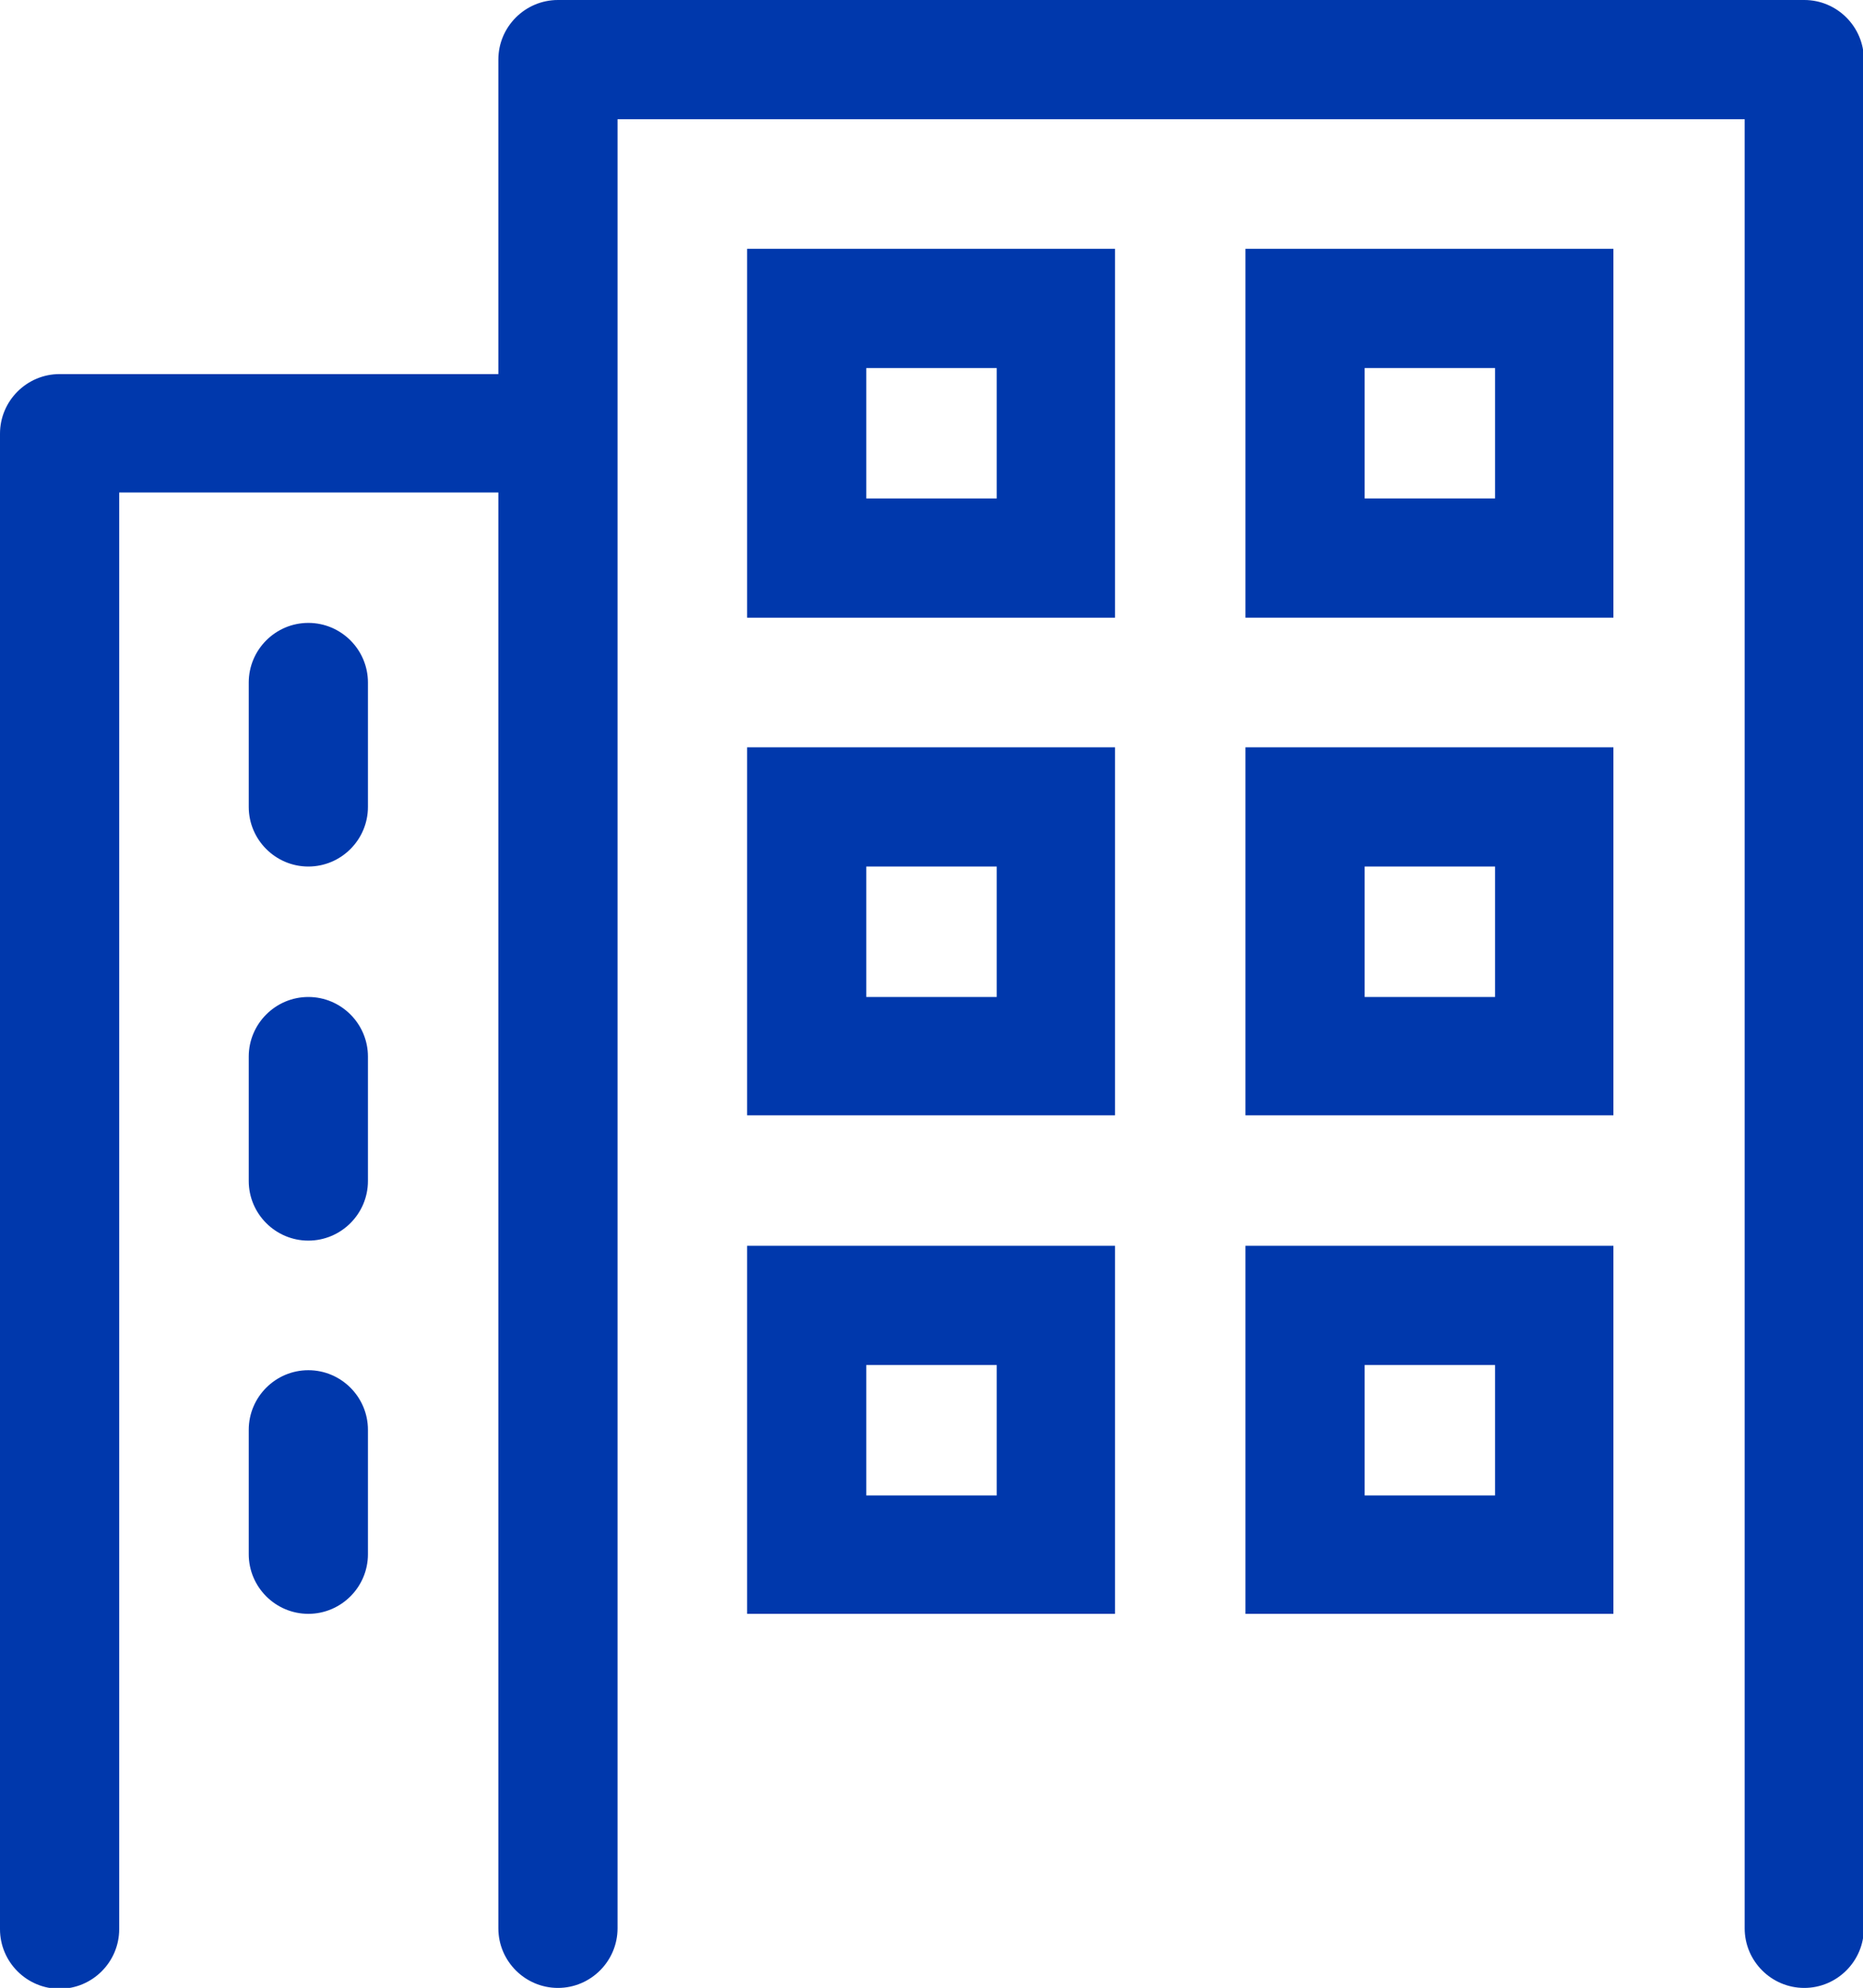 <svg viewBox="0 0 21.57 23.01" xmlns="http://www.w3.org/2000/svg" id="Camada_2"><g id="Camada_1-2"><path style="fill:#0038ac; stroke-width:0px;" d="M20.88,0H6.46c-.38,0-.69.31-.69.69v3.64H.69c-.38,0-.69.31-.69.69v17.31c0,.38.31.69.69.69s.69-.31.69-.69V5.7h4.39v16.62c0,.38.31.69.69.69s.69-.31.69-.69V1.38h13.05v20.94c0,.38.31.69.69.69s.69-.31.69-.69V.69c0-.38-.31-.69-.69-.69Z"></path><path style="fill:#0038ac; stroke-width:0px;" d="M8.65,7.15h4.26V2.88h-4.26v4.26ZM11.54,4.26v1.51h-1.51v-1.51h1.51Z"></path><path style="fill:#0038ac; stroke-width:0px;" d="M14.42,7.15h4.26V2.88h-4.26v4.26ZM17.31,4.26v1.51h-1.51v-1.51h1.51Z"></path><path style="fill:#0038ac; stroke-width:0px;" d="M8.65,12.91h4.26v-4.26h-4.26v4.26ZM11.54,10.03v1.51h-1.51v-1.51h1.51Z"></path><path style="fill:#0038ac; stroke-width:0px;" d="M14.42,12.91h4.26v-4.26h-4.26v4.26ZM17.31,10.03v1.51h-1.51v-1.51h1.51Z"></path><path style="fill:#0038ac; stroke-width:0px;" d="M14.42,18.68h4.26v-4.26h-4.26v4.26ZM17.31,15.8v1.51h-1.51v-1.51h1.51Z"></path><path style="fill:#0038ac; stroke-width:0px;" d="M8.65,18.68h4.26v-4.26h-4.26v4.26ZM11.54,15.8v1.51h-1.51v-1.51h1.51Z"></path><path style="fill:#0038ac; stroke-width:0px;" d="M3.57,7.21c-.38,0-.69.31-.69.69v1.44c0,.38.31.69.69.69s.69-.31.69-.69v-1.44c0-.38-.31-.69-.69-.69Z"></path><path style="fill:#0038ac; stroke-width:0px;" d="M3.57,11.54c-.38,0-.69.31-.69.69v1.44c0,.38.31.69.69.69s.69-.31.69-.69v-1.44c0-.38-.31-.69-.69-.69Z"></path><path style="fill:#0038ac; stroke-width:0px;" d="M3.57,15.86c-.38,0-.69.31-.69.69v1.44c0,.38.31.69.69.69s.69-.31.69-.69v-1.44c0-.38-.31-.69-.69-.69Z"></path></g></svg>